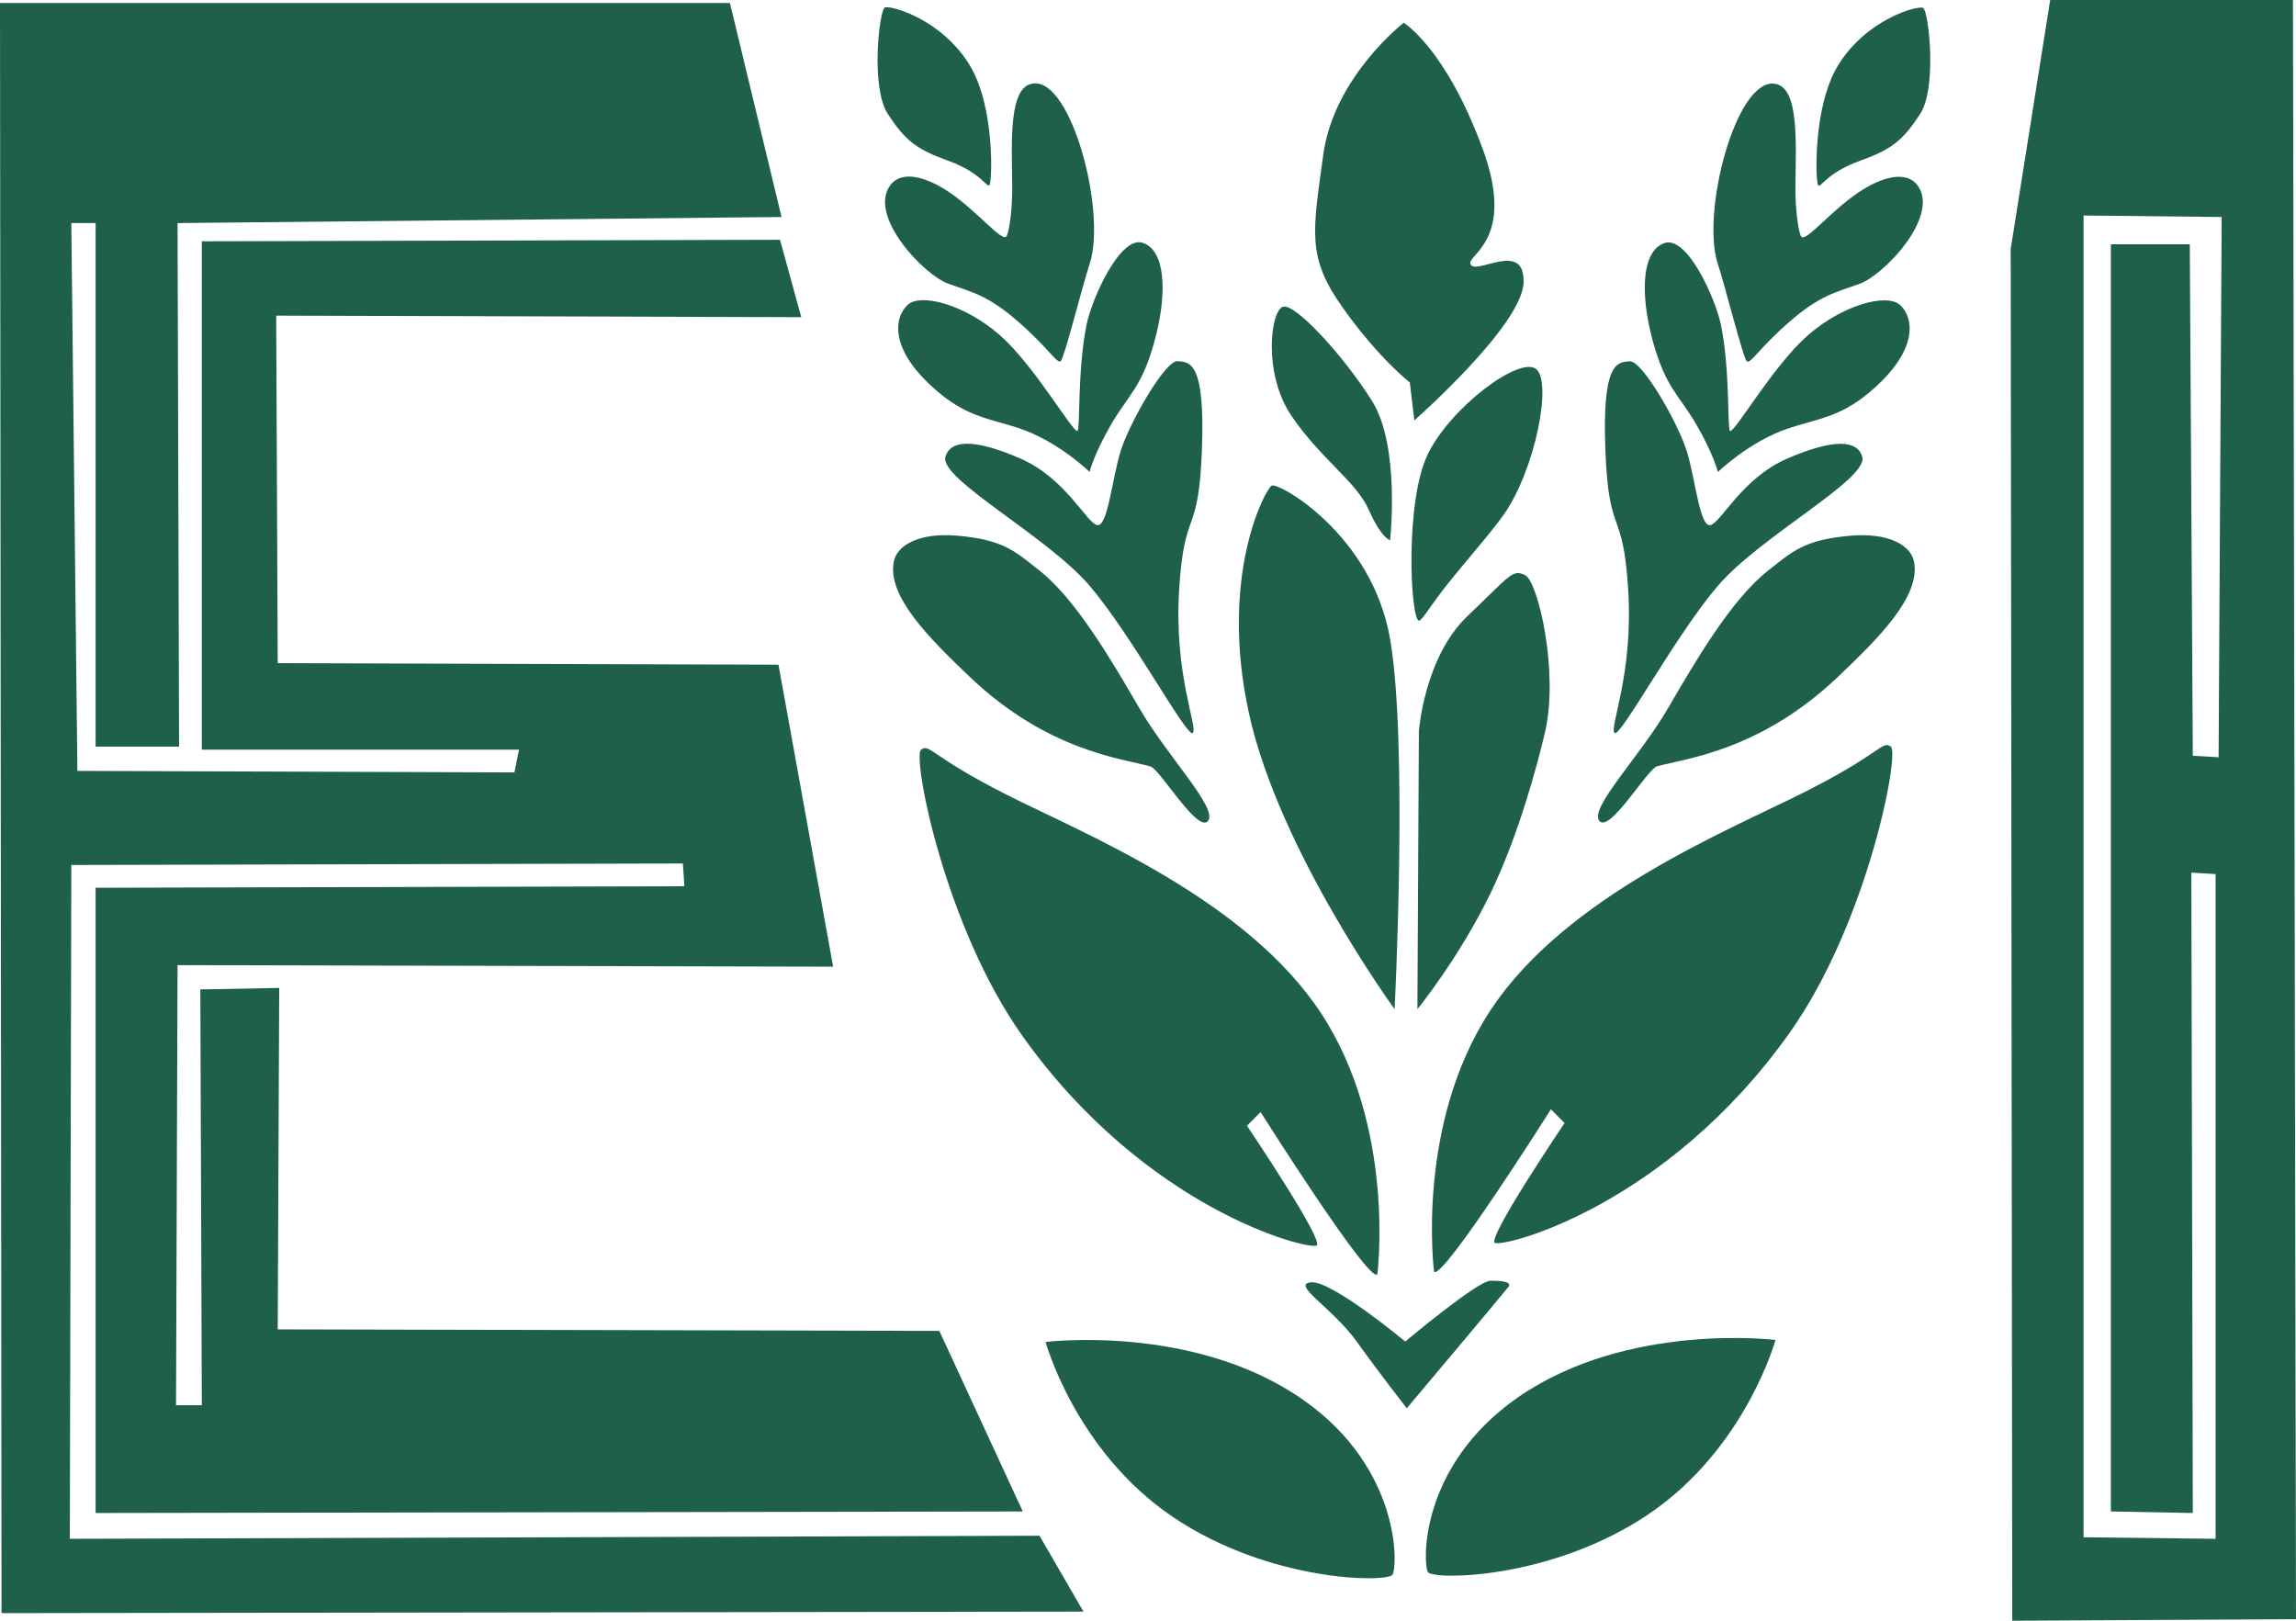 <svg width="51" height="36" viewBox="0 0 51 36" fill="none" xmlns="http://www.w3.org/2000/svg">
<path fill-rule="evenodd" clip-rule="evenodd" d="M41.299 3.578C42.014 3.32 42.259 3.131 42.65 2.533C43.036 1.943 42.838 0.235 42.717 0.175C42.596 0.115 41.452 0.428 40.826 1.455C40.26 2.386 40.328 4.057 40.387 4.117C40.447 4.177 40.584 3.836 41.299 3.578Z" fill="#1F604C"/>
<path fill-rule="evenodd" clip-rule="evenodd" d="M40.016 5.262C40.131 5.357 40.643 4.712 41.265 4.285C41.758 3.948 42.357 3.748 42.616 4.15C43.056 4.835 41.849 6.111 41.299 6.307C40.755 6.501 40.417 6.565 39.746 7.149C39.075 7.733 38.88 8.095 38.8 8.025C38.72 7.955 38.315 6.337 38.159 5.869C37.778 4.727 38.556 1.762 39.408 1.859C39.964 1.908 39.893 3.143 39.881 4.117C39.874 4.708 39.961 5.217 40.016 5.262Z" fill="#1F604C"/>
<path fill-rule="evenodd" clip-rule="evenodd" d="M42.211 6.779C42.506 7.057 42.644 7.785 41.502 8.733C40.86 9.265 40.366 9.305 39.746 9.508C38.865 9.795 38.159 10.485 38.159 10.485C38.159 10.485 38.073 10.112 37.686 9.44C37.299 8.768 36.993 8.618 36.707 7.554C36.422 6.489 36.476 5.559 36.977 5.397C37.479 5.235 38.105 6.629 38.227 7.217C38.433 8.22 38.365 9.555 38.429 9.575C38.534 9.609 39.382 8.13 40.151 7.453C40.921 6.775 41.916 6.501 42.211 6.779Z" fill="#1F604C"/>
<path fill-rule="evenodd" clip-rule="evenodd" d="M41.366 10.148C41.508 10.639 39.102 11.91 38.159 13.011C37.215 14.113 35.983 16.409 35.863 16.28C35.743 16.15 36.281 14.999 36.167 13.113C36.052 11.227 35.737 11.984 35.66 10.013C35.583 8.042 35.921 8.045 36.2 8.025C36.479 8.005 37.273 9.397 37.468 10.022C37.658 10.631 37.754 11.715 37.992 11.664C38.227 11.614 38.694 10.619 39.703 10.184C40.774 9.722 41.263 9.789 41.366 10.148Z" fill="#1F604C"/>
<path fill-rule="evenodd" clip-rule="evenodd" d="M41.097 11.9C41.943 11.825 42.441 12.107 42.515 12.473C42.67 13.244 41.722 14.181 40.827 15.033C39.098 16.676 37.453 16.845 36.808 17.021C36.592 17.08 35.756 18.513 35.525 18.234C35.294 17.955 36.421 16.811 37.045 15.741C37.668 14.67 38.46 13.315 39.273 12.675C39.823 12.242 40.079 11.989 41.097 11.9Z" fill="#1F604C"/>
<path fill-rule="evenodd" clip-rule="evenodd" d="M31.18 0.506C31.18 0.506 29.629 1.705 29.393 3.438C29.158 5.171 29.023 5.708 29.832 6.843C30.64 7.978 31.315 8.494 31.315 8.494L31.416 9.337C31.416 9.337 33.819 7.226 33.843 6.27C33.867 5.314 32.768 6.136 32.663 5.865C32.581 5.654 33.681 5.336 32.933 3.303C32.109 1.065 31.18 0.506 31.18 0.506Z" fill="#1F604C"/>
<path fill-rule="evenodd" clip-rule="evenodd" d="M30.877 12C30.877 12 31.111 9.91 30.472 8.899C29.833 7.888 28.804 6.779 28.517 6.809C28.23 6.839 28.035 8.275 28.686 9.236C29.337 10.197 30.128 10.697 30.405 11.326C30.682 11.955 30.877 12 30.877 12Z" fill="#1F604C"/>
<path fill-rule="evenodd" clip-rule="evenodd" d="M31.72 10.079C32.237 9.033 33.737 7.922 34.113 8.191C34.489 8.461 34.106 10.423 33.405 11.427C33.131 11.819 32.547 12.477 32.124 13.011C31.785 13.439 31.577 13.799 31.517 13.787C31.327 13.746 31.202 11.124 31.72 10.079Z" fill="#1F604C"/>
<path fill-rule="evenodd" clip-rule="evenodd" d="M28.248 10.787C28.393 10.704 30.473 11.864 30.877 14.191C31.28 16.517 30.978 22.416 30.978 22.416C30.978 22.416 28.411 18.898 27.742 15.843C27.073 12.787 28.103 10.869 28.248 10.787Z" fill="#1F604C"/>
<path fill-rule="evenodd" clip-rule="evenodd" d="M33.877 12.775C34.161 12.911 34.635 14.925 34.315 16.281C34.162 16.93 33.743 18.535 33.102 19.854C32.403 21.289 31.484 22.416 31.484 22.416L31.517 16.247C31.517 16.247 31.632 14.604 32.596 13.685C33.56 12.766 33.593 12.639 33.877 12.775Z" fill="#1F604C"/>
<path fill-rule="evenodd" clip-rule="evenodd" d="M31.854 28.247C31.854 28.247 31.433 24.992 33.101 22.45C34.77 19.907 38.351 18.466 40.079 17.596C41.807 16.725 41.799 16.444 42 16.584C42.202 16.725 41.485 20.508 39.742 22.955C36.985 26.825 33.377 27.713 33.203 27.607C33.028 27.501 34.753 24.944 34.753 24.944L34.45 24.64C34.45 24.64 32.04 28.456 31.854 28.247Z" fill="#1F604C"/>
<path fill-rule="evenodd" clip-rule="evenodd" d="M30.594 28.306C30.594 28.306 31.014 25.054 29.348 22.512C27.682 19.971 24.105 18.532 22.379 17.662C20.654 16.792 20.661 16.511 20.46 16.652C20.259 16.792 20.974 20.572 22.716 23.018C25.469 26.885 29.072 27.772 29.247 27.666C29.421 27.56 27.698 25.005 27.698 25.005L28.001 24.702C28.001 24.702 30.408 28.515 30.594 28.306Z" fill="#1F604C"/>
<path fill-rule="evenodd" clip-rule="evenodd" d="M31.248 31.281C31.248 31.281 33.426 28.692 33.506 28.584C33.586 28.476 33.384 28.446 33.102 28.449C32.819 28.453 31.214 29.798 31.214 29.798C31.214 29.798 29.586 28.443 29.124 28.483C28.662 28.523 29.595 29.044 30.135 29.798C30.676 30.551 31.248 31.281 31.248 31.281Z" fill="#1F604C"/>
<path fill-rule="evenodd" clip-rule="evenodd" d="M33.708 31.045C36.136 29.352 39.438 29.764 39.438 29.764C39.438 29.764 38.772 32.186 36.607 33.641C34.442 35.095 31.834 35.096 31.719 34.921C31.605 34.747 31.517 32.573 33.708 31.045Z" fill="#1F604C"/>
<path fill-rule="evenodd" clip-rule="evenodd" d="M28.945 31.092C26.522 29.395 23.225 29.808 23.225 29.808C23.225 29.808 23.89 32.235 26.051 33.694C28.213 35.153 30.816 35.153 30.931 34.978C31.045 34.803 31.132 32.623 28.945 31.092Z" fill="#1F604C"/>
<path fill-rule="evenodd" clip-rule="evenodd" d="M21.068 3.573C20.354 3.315 20.109 3.126 19.719 2.528C19.334 1.937 19.532 0.229 19.652 0.168C19.773 0.108 20.915 0.421 21.54 1.449C22.105 2.381 22.038 4.053 21.978 4.112C21.918 4.172 21.782 3.831 21.068 3.573Z" fill="#1F604C"/>
<path fill-rule="evenodd" clip-rule="evenodd" d="M22.349 5.258C22.234 5.353 21.723 4.708 21.102 4.281C20.61 3.943 20.012 3.743 19.753 4.146C19.314 4.831 20.519 6.107 21.068 6.303C21.611 6.497 21.948 6.562 22.618 7.146C23.288 7.73 23.483 8.092 23.562 8.022C23.642 7.953 24.047 6.333 24.203 5.865C24.583 4.723 23.807 1.757 22.956 1.854C22.401 1.902 22.472 3.138 22.484 4.112C22.491 4.703 22.404 5.213 22.349 5.258Z" fill="#1F604C"/>
<path fill-rule="evenodd" clip-rule="evenodd" d="M20.158 6.775C19.863 7.053 19.726 7.782 20.866 8.73C21.506 9.263 22 9.303 22.618 9.506C23.497 9.793 24.203 10.483 24.203 10.483C24.203 10.483 24.288 10.11 24.675 9.438C25.061 8.766 25.367 8.615 25.652 7.551C25.937 6.486 25.883 5.555 25.382 5.393C24.881 5.231 24.256 6.626 24.135 7.213C23.929 8.217 23.997 9.552 23.933 9.573C23.828 9.607 22.982 8.127 22.214 7.449C21.445 6.771 20.452 6.497 20.158 6.775Z" fill="#1F604C"/>
<path fill-rule="evenodd" clip-rule="evenodd" d="M21 10.146C20.859 10.638 23.261 11.909 24.203 13.011C25.144 14.113 26.375 16.41 26.495 16.281C26.614 16.151 26.077 14.999 26.191 13.112C26.306 11.226 26.62 11.983 26.697 10.011C26.773 8.039 26.436 8.042 26.158 8.022C25.879 8.003 25.087 9.394 24.892 10.02C24.702 10.63 24.606 11.714 24.37 11.663C24.134 11.613 23.668 10.618 22.661 10.183C21.592 9.72 21.104 9.787 21 10.146Z" fill="#1F604C"/>
<path fill-rule="evenodd" clip-rule="evenodd" d="M21.27 11.899C20.425 11.824 19.928 12.106 19.854 12.472C19.699 13.244 20.646 14.181 21.54 15.034C23.265 16.678 24.907 16.846 25.551 17.023C25.767 17.082 26.601 18.515 26.832 18.236C27.062 17.957 25.938 16.812 25.315 15.742C24.692 14.671 23.902 13.315 23.09 12.674C22.542 12.241 22.287 11.989 21.27 11.899Z" fill="#1F604C"/>
<path fill-rule="evenodd" clip-rule="evenodd" d="M44.697 36L51 35.966L50.933 0H45.54L44.663 5.528L44.697 36ZM46.281 4.787L49.349 4.82L49.281 16.82L48.708 16.787L48.641 5.427H46.888V33.573L48.708 33.607L48.675 19.382L49.214 19.416V34.18L46.281 34.146V4.787Z" fill="#1F604C"/>
<path fill-rule="evenodd" clip-rule="evenodd" d="M17.292 14.764L6.169 14.73L6.135 7.011L17.798 7.045L17.326 5.326L4.483 5.36V16.652H11.528L11.427 17.157L1.719 17.123L1.584 4.955H2.124V16.584H3.978L3.944 4.955L17.36 4.82L16.214 0.067H0L0.034 35.831L24.067 35.798L23.09 34.112L1.551 34.18L1.584 19.213L15.169 19.18L15.202 19.685L2.124 19.719V33.607L22.719 33.573L20.865 29.562L6.169 29.528L6.202 21.944L4.45 21.977L4.483 31.213H3.91L3.944 21.438L18.506 21.472L17.292 14.764Z" fill="#1F604C"/>
</svg>
